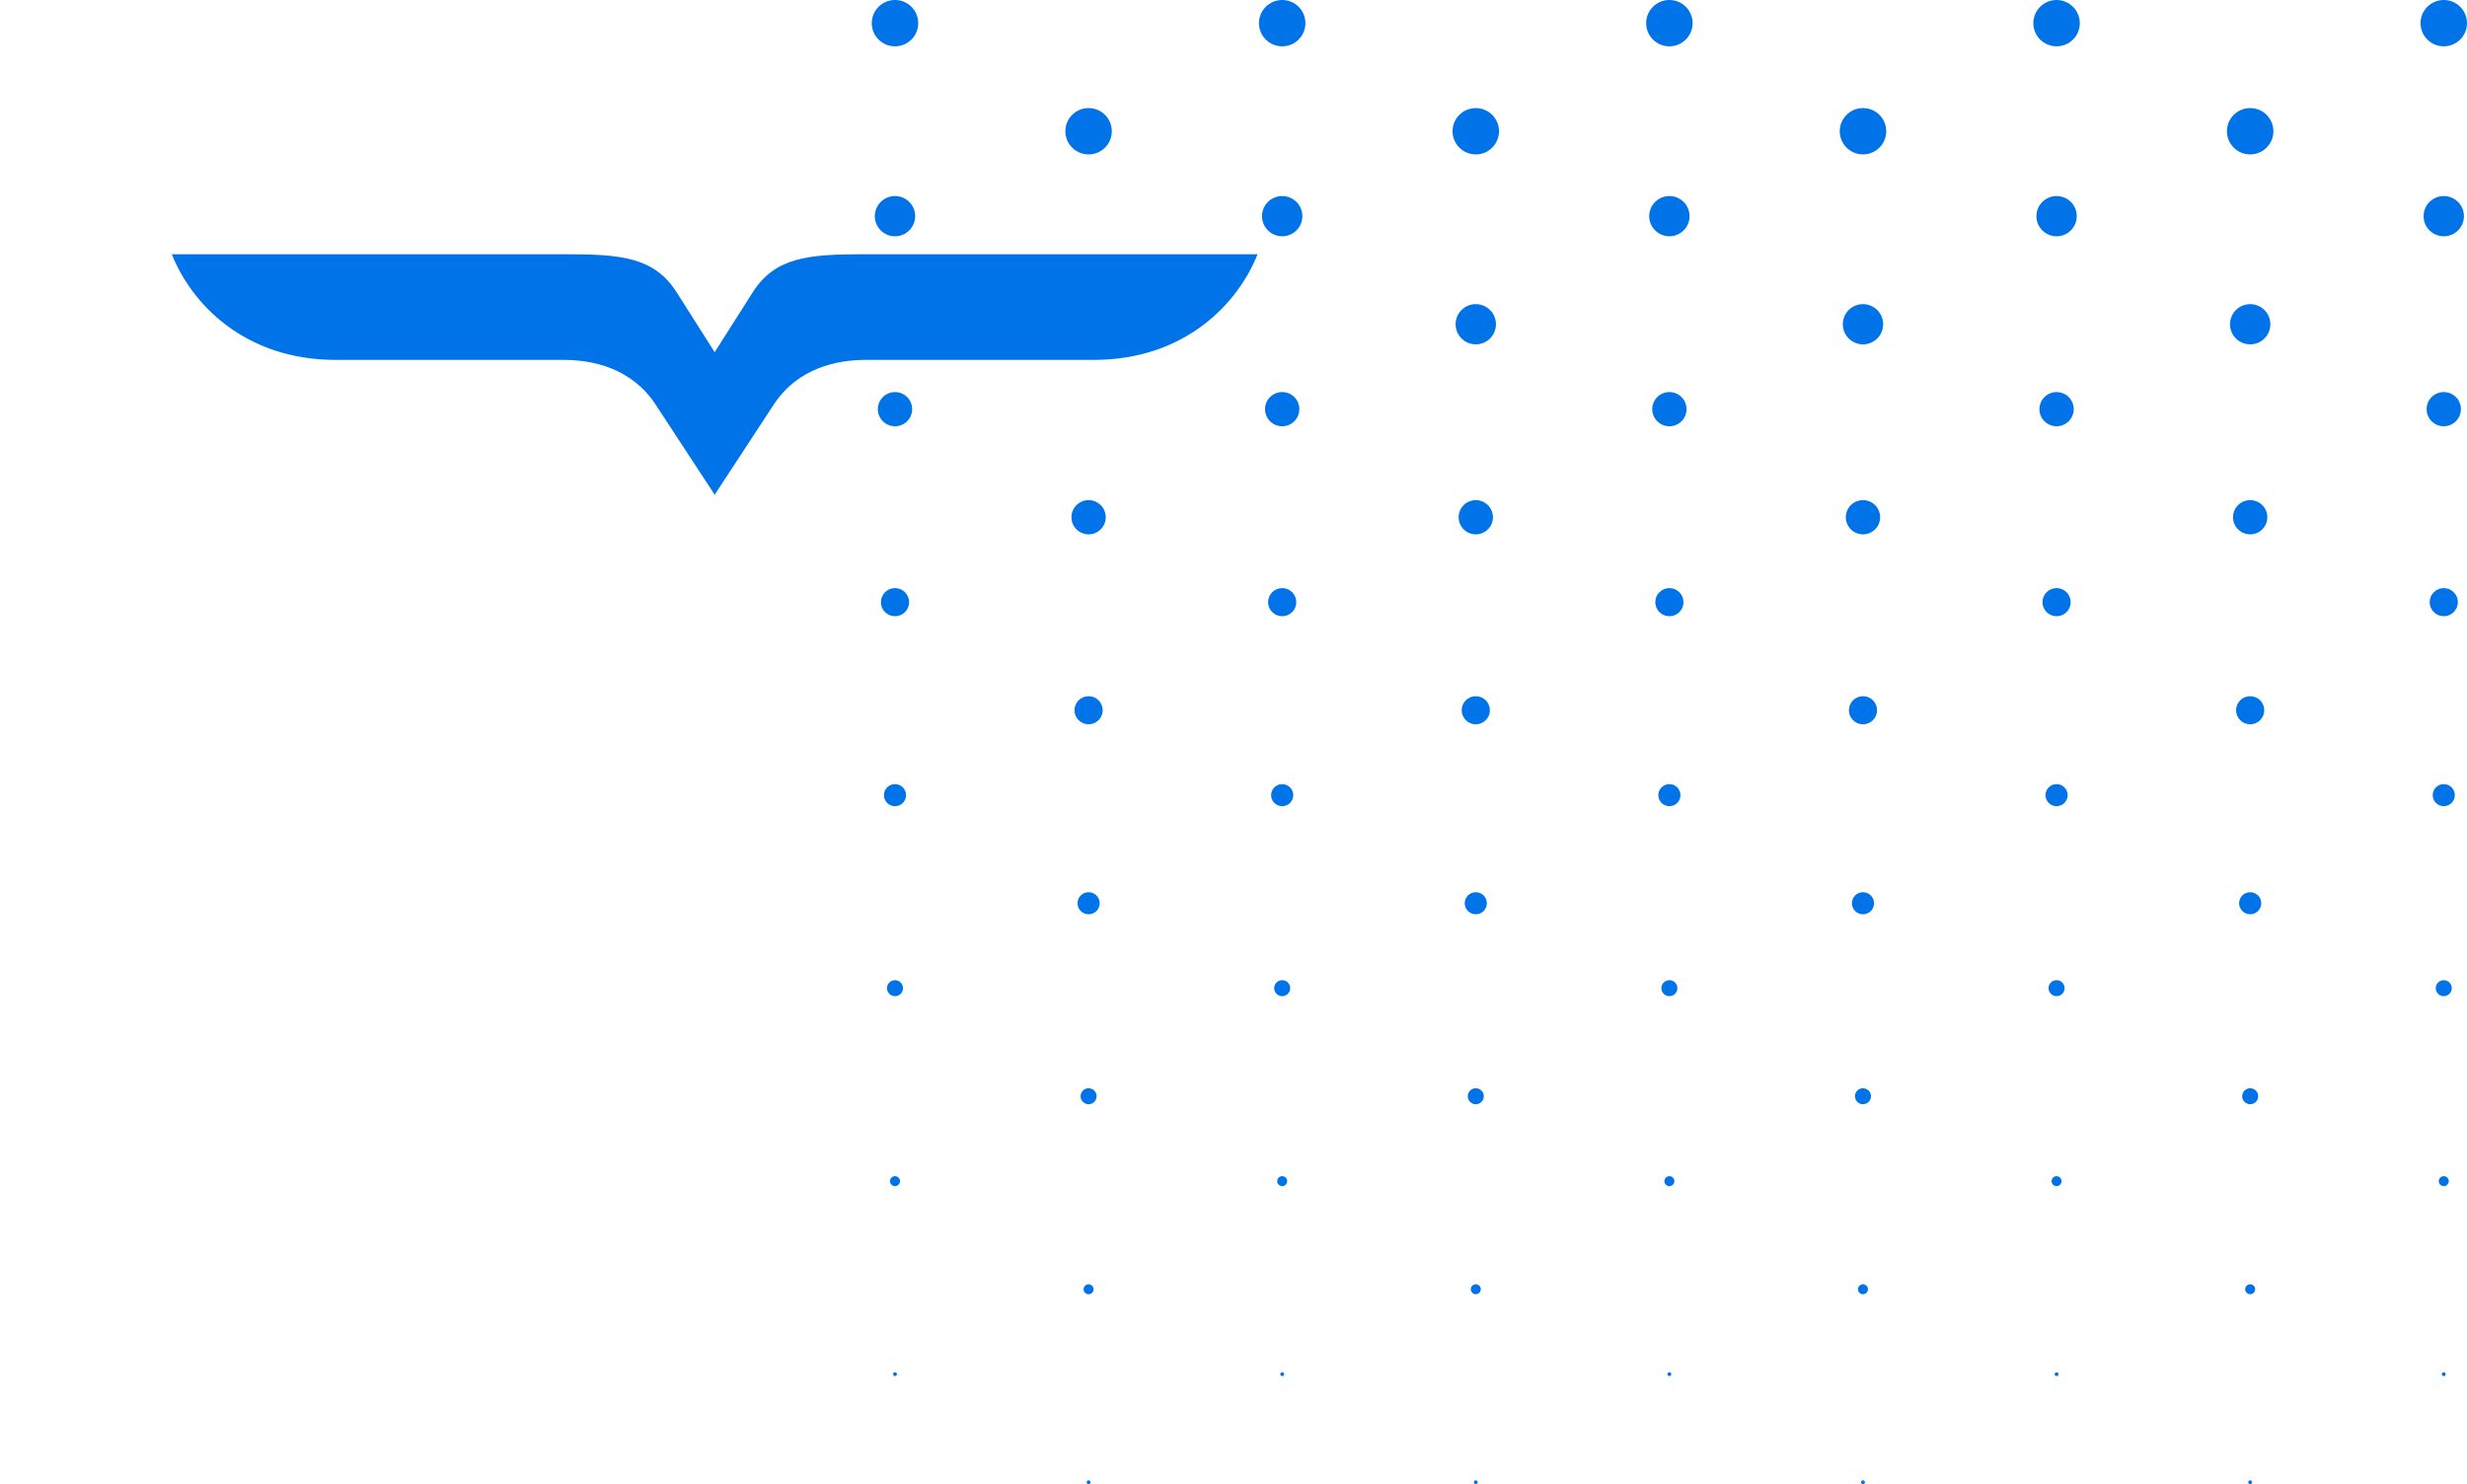 <svg xmlns="http://www.w3.org/2000/svg" width="359" height="216" viewBox="0 0 359 216" fill="none"><g clip-path="url(#clip0_63_658)"><path d="M104 72C104 72 108.115 65.716 112.581 58.901C116.132 53.478 121.889 52.379 125.953 52.379C130.017 52.379 145.679 52.379 159.12 52.379C172.56 52.379 180.209 44.046 183 37C161.932 37 133.667 37 125.688 37C117.709 37 112.791 37.422 109.551 42.517C108.094 44.813 104 51.258 104 51.258C104 51.258 99.91 44.813 98.449 42.517C95.209 37.417 90.291 37 82.312 37C74.333 37 46.068 37 25 37C27.791 44.046 35.44 52.379 48.88 52.379C62.321 52.379 77.979 52.379 82.047 52.379C86.115 52.379 91.868 53.478 95.419 58.901C99.88 65.716 104 72 104 72Z" fill="#0073E9"></path><path d="M355.619 6.741C357.486 6.741 359 5.232 359 3.371C359 1.509 357.486 0 355.619 0C353.752 0 352.239 1.509 352.239 3.371C352.239 5.232 353.752 6.741 355.619 6.741Z" fill="#0073E9"></path><path d="M355.619 34.386C357.241 34.386 358.555 33.075 358.555 31.459C358.555 29.843 357.241 28.532 355.619 28.532C353.998 28.532 352.684 29.843 352.684 31.459C352.684 33.075 353.998 34.386 355.619 34.386Z" fill="#0073E9"></path><path d="M355.619 62.036C356.998 62.036 358.115 60.922 358.115 59.547C358.115 58.173 356.998 57.059 355.619 57.059C354.241 57.059 353.123 58.173 353.123 59.547C353.123 60.922 354.241 62.036 355.619 62.036Z" fill="#0073E9"></path><path d="M355.619 89.681C356.752 89.681 357.67 88.765 357.67 87.636C357.67 86.507 356.752 85.591 355.619 85.591C354.487 85.591 353.568 86.507 353.568 87.636C353.568 88.765 354.487 89.681 355.619 89.681Z" fill="#0073E9"></path><path d="M355.619 117.331C356.509 117.331 357.231 116.612 357.231 115.724C357.231 114.837 356.509 114.118 355.619 114.118C354.729 114.118 354.008 114.837 354.008 115.724C354.008 116.612 354.729 117.331 355.619 117.331Z" fill="#0073E9"></path><path d="M355.619 144.976C356.263 144.976 356.786 144.455 356.786 143.813C356.786 143.171 356.263 142.65 355.619 142.65C354.975 142.65 354.453 143.171 354.453 143.813C354.453 144.455 354.975 144.976 355.619 144.976Z" fill="#0073E9"></path><path d="M355.619 172.626C356.021 172.626 356.346 172.301 356.346 171.901C356.346 171.501 356.021 171.176 355.619 171.176C355.218 171.176 354.892 171.501 354.892 171.901C354.892 172.301 355.218 172.626 355.619 172.626Z" fill="#0073E9"></path><path d="M355.619 200.27C355.775 200.27 355.901 200.145 355.901 199.99C355.901 199.834 355.775 199.709 355.619 199.709C355.464 199.709 355.338 199.834 355.338 199.99C355.338 200.145 355.464 200.27 355.619 200.27Z" fill="#0073E9"></path><path d="M327.447 22.471C329.314 22.471 330.828 20.962 330.828 19.1C330.828 17.239 329.314 15.729 327.447 15.729C325.58 15.729 324.066 17.239 324.066 19.1C324.066 20.962 325.58 22.471 327.447 22.471Z" fill="#0073E9"></path><path d="M327.447 50.115C329.068 50.115 330.383 48.805 330.383 47.188C330.383 45.572 329.068 44.262 327.447 44.262C325.826 44.262 324.511 45.572 324.511 47.188C324.511 48.805 325.826 50.115 327.447 50.115Z" fill="#0073E9"></path><path d="M327.447 77.766C328.826 77.766 329.943 76.651 329.943 75.277C329.943 73.903 328.826 72.788 327.447 72.788C326.068 72.788 324.951 73.903 324.951 75.277C324.951 76.651 326.068 77.766 327.447 77.766Z" fill="#0073E9"></path><path d="M327.447 105.41C328.58 105.41 329.498 104.495 329.498 103.365C329.498 102.236 328.58 101.321 327.447 101.321C326.314 101.321 325.396 102.236 325.396 103.365C325.396 104.495 326.314 105.41 327.447 105.41Z" fill="#0073E9"></path><path d="M327.447 133.06C328.337 133.06 329.058 132.341 329.058 131.454C329.058 130.566 328.337 129.847 327.447 129.847C326.557 129.847 325.836 130.566 325.836 131.454C325.836 132.341 326.557 133.06 327.447 133.06Z" fill="#0073E9"></path><path d="M327.447 160.705C328.091 160.705 328.613 160.184 328.613 159.542C328.613 158.9 328.091 158.379 327.447 158.379C326.803 158.379 326.281 158.9 326.281 159.542C326.281 160.184 326.803 160.705 327.447 160.705Z" fill="#0073E9"></path><path d="M327.447 188.355C327.848 188.355 328.174 188.031 328.174 187.631C328.174 187.23 327.848 186.906 327.447 186.906C327.046 186.906 326.72 187.23 326.72 187.631C326.72 188.031 327.046 188.355 327.447 188.355Z" fill="#0073E9"></path><path d="M327.447 216C327.603 216 327.729 215.874 327.729 215.719C327.729 215.564 327.603 215.438 327.447 215.438C327.291 215.438 327.165 215.564 327.165 215.719C327.165 215.874 327.291 216 327.447 216Z" fill="#0073E9"></path><path d="M299.275 6.741C301.142 6.741 302.655 5.232 302.655 3.371C302.655 1.509 301.142 0 299.275 0C297.408 0 295.894 1.509 295.894 3.371C295.894 5.232 297.408 6.741 299.275 6.741Z" fill="#0073E9"></path><path d="M299.275 34.386C300.896 34.386 302.21 33.075 302.21 31.459C302.21 29.843 300.896 28.532 299.275 28.532C297.653 28.532 296.339 29.843 296.339 31.459C296.339 33.075 297.653 34.386 299.275 34.386Z" fill="#0073E9"></path><path d="M299.275 62.036C300.653 62.036 301.771 60.922 301.771 59.547C301.771 58.173 300.653 57.059 299.275 57.059C297.896 57.059 296.779 58.173 296.779 59.547C296.779 60.922 297.896 62.036 299.275 62.036Z" fill="#0073E9"></path><path d="M299.275 89.681C300.407 89.681 301.326 88.765 301.326 87.636C301.326 86.507 300.407 85.591 299.275 85.591C298.142 85.591 297.224 86.507 297.224 87.636C297.224 88.765 298.142 89.681 299.275 89.681Z" fill="#0073E9"></path><path d="M299.275 117.331C300.165 117.331 300.886 116.612 300.886 115.724C300.886 114.837 300.165 114.118 299.275 114.118C298.385 114.118 297.663 114.837 297.663 115.724C297.663 116.612 298.385 117.331 299.275 117.331Z" fill="#0073E9"></path><path d="M299.275 144.976C299.919 144.976 300.441 144.455 300.441 143.813C300.441 143.171 299.919 142.65 299.275 142.65C298.631 142.65 298.108 143.171 298.108 143.813C298.108 144.455 298.631 144.976 299.275 144.976Z" fill="#0073E9"></path><path d="M299.275 172.626C299.676 172.626 300.001 172.301 300.001 171.901C300.001 171.501 299.676 171.176 299.275 171.176C298.873 171.176 298.548 171.501 298.548 171.901C298.548 172.301 298.873 172.626 299.275 172.626Z" fill="#0073E9"></path><path d="M299.275 200.27C299.43 200.27 299.556 200.145 299.556 199.99C299.556 199.834 299.43 199.709 299.275 199.709C299.119 199.709 298.993 199.834 298.993 199.99C298.993 200.145 299.119 200.27 299.275 200.27Z" fill="#0073E9"></path><path d="M271.102 22.471C272.969 22.471 274.483 20.962 274.483 19.1C274.483 17.239 272.969 15.729 271.102 15.729C269.235 15.729 267.722 17.239 267.722 19.1C267.722 20.962 269.235 22.471 271.102 22.471Z" fill="#0073E9"></path><path d="M271.102 50.115C272.724 50.115 274.038 48.805 274.038 47.188C274.038 45.572 272.724 44.262 271.102 44.262C269.481 44.262 268.167 45.572 268.167 47.188C268.167 48.805 269.481 50.115 271.102 50.115Z" fill="#0073E9"></path><path d="M271.102 77.766C272.481 77.766 273.598 76.651 273.598 75.277C273.598 73.903 272.481 72.788 271.102 72.788C269.724 72.788 268.606 73.903 268.606 75.277C268.606 76.651 269.724 77.766 271.102 77.766Z" fill="#0073E9"></path><path d="M271.102 105.41C272.235 105.41 273.153 104.495 273.153 103.365C273.153 102.236 272.235 101.321 271.102 101.321C269.97 101.321 269.051 102.236 269.051 103.365C269.051 104.495 269.97 105.41 271.102 105.41Z" fill="#0073E9"></path><path d="M271.102 133.06C271.992 133.06 272.714 132.341 272.714 131.454C272.714 130.566 271.992 129.847 271.102 129.847C270.212 129.847 269.491 130.566 269.491 131.454C269.491 132.341 270.212 133.06 271.102 133.06Z" fill="#0073E9"></path><path d="M271.102 160.705C271.746 160.705 272.269 160.184 272.269 159.542C272.269 158.9 271.746 158.379 271.102 158.379C270.458 158.379 269.936 158.9 269.936 159.542C269.936 160.184 270.458 160.705 271.102 160.705Z" fill="#0073E9"></path><path d="M271.102 188.355C271.504 188.355 271.829 188.031 271.829 187.631C271.829 187.23 271.504 186.906 271.102 186.906C270.701 186.906 270.375 187.23 270.375 187.631C270.375 188.031 270.701 188.355 271.102 188.355Z" fill="#0073E9"></path><path d="M271.102 216C271.258 216 271.384 215.874 271.384 215.719C271.384 215.564 271.258 215.438 271.102 215.438C270.947 215.438 270.821 215.564 270.821 215.719C270.821 215.874 270.947 216 271.102 216Z" fill="#0073E9"></path><path d="M242.93 6.741C244.797 6.741 246.311 5.232 246.311 3.371C246.311 1.509 244.797 0 242.93 0C241.063 0 239.549 1.509 239.549 3.371C239.549 5.232 241.063 6.741 242.93 6.741Z" fill="#0073E9"></path><path d="M242.93 34.386C244.551 34.386 245.866 33.075 245.866 31.459C245.866 29.843 244.551 28.532 242.93 28.532C241.309 28.532 239.994 29.843 239.994 31.459C239.994 33.075 241.309 34.386 242.93 34.386Z" fill="#0073E9"></path><path d="M242.93 62.036C244.309 62.036 245.426 60.922 245.426 59.547C245.426 58.173 244.309 57.059 242.93 57.059C241.551 57.059 240.434 58.173 240.434 59.547C240.434 60.922 241.551 62.036 242.93 62.036Z" fill="#0073E9"></path><path d="M242.93 89.681C244.063 89.681 244.981 88.765 244.981 87.636C244.981 86.507 244.063 85.591 242.93 85.591C241.797 85.591 240.879 86.507 240.879 87.636C240.879 88.765 241.797 89.681 242.93 89.681Z" fill="#0073E9"></path><path d="M242.93 117.331C243.82 117.331 244.541 116.612 244.541 115.724C244.541 114.837 243.82 114.118 242.93 114.118C242.04 114.118 241.319 114.837 241.319 115.724C241.319 116.612 242.04 117.331 242.93 117.331Z" fill="#0073E9"></path><path d="M242.93 144.976C243.574 144.976 244.096 144.455 244.096 143.813C244.096 143.171 243.574 142.65 242.93 142.65C242.286 142.65 241.764 143.171 241.764 143.813C241.764 144.455 242.286 144.976 242.93 144.976Z" fill="#0073E9"></path><path d="M242.93 172.626C243.331 172.626 243.657 172.301 243.657 171.901C243.657 171.501 243.331 171.176 242.93 171.176C242.529 171.176 242.203 171.501 242.203 171.901C242.203 172.301 242.529 172.626 242.93 172.626Z" fill="#0073E9"></path><path d="M242.93 200.27C243.086 200.27 243.212 200.145 243.212 199.99C243.212 199.834 243.086 199.709 242.93 199.709C242.774 199.709 242.648 199.834 242.648 199.99C242.648 200.145 242.774 200.27 242.93 200.27Z" fill="#0073E9"></path><path d="M214.758 22.471C216.625 22.471 218.138 20.962 218.138 19.1C218.138 17.239 216.625 15.729 214.758 15.729C212.891 15.729 211.377 17.239 211.377 19.1C211.377 20.962 212.891 22.471 214.758 22.471Z" fill="#0073E9"></path><path d="M214.758 50.115C216.379 50.115 217.693 48.805 217.693 47.188C217.693 45.572 216.379 44.262 214.758 44.262C213.136 44.262 211.822 45.572 211.822 47.188C211.822 48.805 213.136 50.115 214.758 50.115Z" fill="#0073E9"></path><path d="M214.758 77.766C216.136 77.766 217.254 76.651 217.254 75.277C217.254 73.903 216.136 72.788 214.758 72.788C213.379 72.788 212.262 73.903 212.262 75.277C212.262 76.651 213.379 77.766 214.758 77.766Z" fill="#0073E9"></path><path d="M214.758 105.41C215.89 105.41 216.809 104.495 216.809 103.365C216.809 102.236 215.89 101.321 214.758 101.321C213.625 101.321 212.707 102.236 212.707 103.365C212.707 104.495 213.625 105.41 214.758 105.41Z" fill="#0073E9"></path><path d="M214.758 133.06C215.648 133.06 216.369 132.341 216.369 131.454C216.369 130.566 215.648 129.847 214.758 129.847C213.868 129.847 213.146 130.566 213.146 131.454C213.146 132.341 213.868 133.06 214.758 133.06Z" fill="#0073E9"></path><path d="M214.758 160.705C215.402 160.705 215.924 160.184 215.924 159.542C215.924 158.9 215.402 158.379 214.758 158.379C214.113 158.379 213.591 158.9 213.591 159.542C213.591 160.184 214.113 160.705 214.758 160.705Z" fill="#0073E9"></path><path d="M214.758 188.355C215.159 188.355 215.485 188.031 215.485 187.631C215.485 187.23 215.159 186.906 214.758 186.906C214.356 186.906 214.031 187.23 214.031 187.631C214.031 188.031 214.356 188.355 214.758 188.355Z" fill="#0073E9"></path><path d="M214.758 216C214.913 216 215.039 215.874 215.039 215.719C215.039 215.564 214.913 215.438 214.758 215.438C214.602 215.438 214.476 215.564 214.476 215.719C214.476 215.874 214.602 216 214.758 216Z" fill="#0073E9"></path><path d="M186.585 6.741C188.452 6.741 189.966 5.232 189.966 3.371C189.966 1.509 188.452 0 186.585 0C184.718 0 183.205 1.509 183.205 3.371C183.205 5.232 184.718 6.741 186.585 6.741Z" fill="#0073E9"></path><path d="M186.585 34.386C188.207 34.386 189.521 33.075 189.521 31.459C189.521 29.843 188.207 28.532 186.585 28.532C184.964 28.532 183.65 29.843 183.65 31.459C183.65 33.075 184.964 34.386 186.585 34.386Z" fill="#0073E9"></path><path d="M186.585 62.036C187.964 62.036 189.081 60.922 189.081 59.547C189.081 58.173 187.964 57.059 186.585 57.059C185.207 57.059 184.089 58.173 184.089 59.547C184.089 60.922 185.207 62.036 186.585 62.036Z" fill="#0073E9"></path><path d="M186.585 89.681C187.718 89.681 188.636 88.765 188.636 87.636C188.636 86.507 187.718 85.591 186.585 85.591C185.453 85.591 184.534 86.507 184.534 87.636C184.534 88.765 185.453 89.681 186.585 89.681Z" fill="#0073E9"></path><path d="M186.585 117.331C187.475 117.331 188.197 116.612 188.197 115.724C188.197 114.837 187.475 114.118 186.585 114.118C185.695 114.118 184.974 114.837 184.974 115.724C184.974 116.612 185.695 117.331 186.585 117.331Z" fill="#0073E9"></path><path d="M186.585 144.976C187.229 144.976 187.752 144.455 187.752 143.813C187.752 143.171 187.229 142.65 186.585 142.65C185.941 142.65 185.419 143.171 185.419 143.813C185.419 144.455 185.941 144.976 186.585 144.976Z" fill="#0073E9"></path><path d="M186.585 172.626C186.987 172.626 187.312 172.301 187.312 171.901C187.312 171.501 186.987 171.176 186.585 171.176C186.184 171.176 185.858 171.501 185.858 171.901C185.858 172.301 186.184 172.626 186.585 172.626Z" fill="#0073E9"></path><path d="M186.585 200.27C186.741 200.27 186.867 200.145 186.867 199.99C186.867 199.834 186.741 199.709 186.585 199.709C186.43 199.709 186.304 199.834 186.304 199.99C186.304 200.145 186.43 200.27 186.585 200.27Z" fill="#0073E9"></path><path d="M158.413 22.471C160.28 22.471 161.794 20.962 161.794 19.1C161.794 17.239 160.28 15.729 158.413 15.729C156.546 15.729 155.032 17.239 155.032 19.1C155.032 20.962 156.546 22.471 158.413 22.471Z" fill="#0073E9"></path><path d="M158.413 50.115C160.034 50.115 161.349 48.805 161.349 47.188C161.349 45.572 160.034 44.262 158.413 44.262C156.792 44.262 155.477 45.572 155.477 47.188C155.477 48.805 156.792 50.115 158.413 50.115Z" fill="#0073E9"></path><path d="M158.413 77.766C159.792 77.766 160.909 76.651 160.909 75.277C160.909 73.903 159.792 72.788 158.413 72.788C157.034 72.788 155.917 73.903 155.917 75.277C155.917 76.651 157.034 77.766 158.413 77.766Z" fill="#0073E9"></path><path d="M158.413 105.41C159.546 105.41 160.464 104.495 160.464 103.365C160.464 102.236 159.546 101.321 158.413 101.321C157.28 101.321 156.362 102.236 156.362 103.365C156.362 104.495 157.28 105.41 158.413 105.41Z" fill="#0073E9"></path><path d="M158.413 133.06C159.303 133.06 160.024 132.341 160.024 131.454C160.024 130.566 159.303 129.847 158.413 129.847C157.523 129.847 156.802 130.566 156.802 131.454C156.802 132.341 157.523 133.06 158.413 133.06Z" fill="#0073E9"></path><path d="M158.413 160.705C159.057 160.705 159.579 160.184 159.579 159.542C159.579 158.9 159.057 158.379 158.413 158.379C157.769 158.379 157.247 158.9 157.247 159.542C157.247 160.184 157.769 160.705 158.413 160.705Z" fill="#0073E9"></path><path d="M158.413 188.355C158.814 188.355 159.14 188.031 159.14 187.631C159.14 187.23 158.814 186.906 158.413 186.906C158.012 186.906 157.686 187.23 157.686 187.631C157.686 188.031 158.012 188.355 158.413 188.355Z" fill="#0073E9"></path><path d="M158.413 216C158.569 216 158.695 215.874 158.695 215.719C158.695 215.564 158.569 215.438 158.413 215.438C158.257 215.438 158.131 215.564 158.131 215.719C158.131 215.874 158.257 216 158.413 216Z" fill="#0073E9"></path><path d="M130.241 6.741C132.108 6.741 133.621 5.232 133.621 3.371C133.621 1.509 132.108 0 130.241 0C128.374 0 126.86 1.509 126.86 3.371C126.86 5.232 128.374 6.741 130.241 6.741Z" fill="#0073E9"></path><path d="M130.241 34.386C131.862 34.386 133.176 33.075 133.176 31.459C133.176 29.843 131.862 28.532 130.241 28.532C128.619 28.532 127.305 29.843 127.305 31.459C127.305 33.075 128.619 34.386 130.241 34.386Z" fill="#0073E9"></path><path d="M130.241 62.036C131.619 62.036 132.737 60.922 132.737 59.547C132.737 58.173 131.619 57.059 130.241 57.059C128.862 57.059 127.745 58.173 127.745 59.547C127.745 60.922 128.862 62.036 130.241 62.036Z" fill="#0073E9"></path><path d="M130.241 89.681C131.373 89.681 132.292 88.765 132.292 87.636C132.292 86.507 131.373 85.591 130.241 85.591C129.108 85.591 128.19 86.507 128.19 87.636C128.19 88.765 129.108 89.681 130.241 89.681Z" fill="#0073E9"></path><path d="M130.241 117.331C131.131 117.331 131.852 116.612 131.852 115.724C131.852 114.837 131.131 114.118 130.241 114.118C129.351 114.118 128.629 114.837 128.629 115.724C128.629 116.612 129.351 117.331 130.241 117.331Z" fill="#0073E9"></path><path d="M130.241 144.976C130.885 144.976 131.407 144.455 131.407 143.813C131.407 143.171 130.885 142.65 130.241 142.65C129.597 142.65 129.074 143.171 129.074 143.813C129.074 144.455 129.597 144.976 130.241 144.976Z" fill="#0073E9"></path><path d="M130.241 172.626C130.642 172.626 130.967 172.301 130.967 171.901C130.967 171.501 130.642 171.176 130.241 171.176C129.839 171.176 129.514 171.501 129.514 171.901C129.514 172.301 129.839 172.626 130.241 172.626Z" fill="#0073E9"></path><path d="M130.241 200.27C130.396 200.27 130.522 200.145 130.522 199.99C130.522 199.834 130.396 199.709 130.241 199.709C130.085 199.709 129.959 199.834 129.959 199.99C129.959 200.145 130.085 200.27 130.241 200.27Z" fill="#0073E9"></path></g><defs><clipPath id="clip0_63_658"><rect width="359" height="216" fill="white"></rect></clipPath></defs></svg>